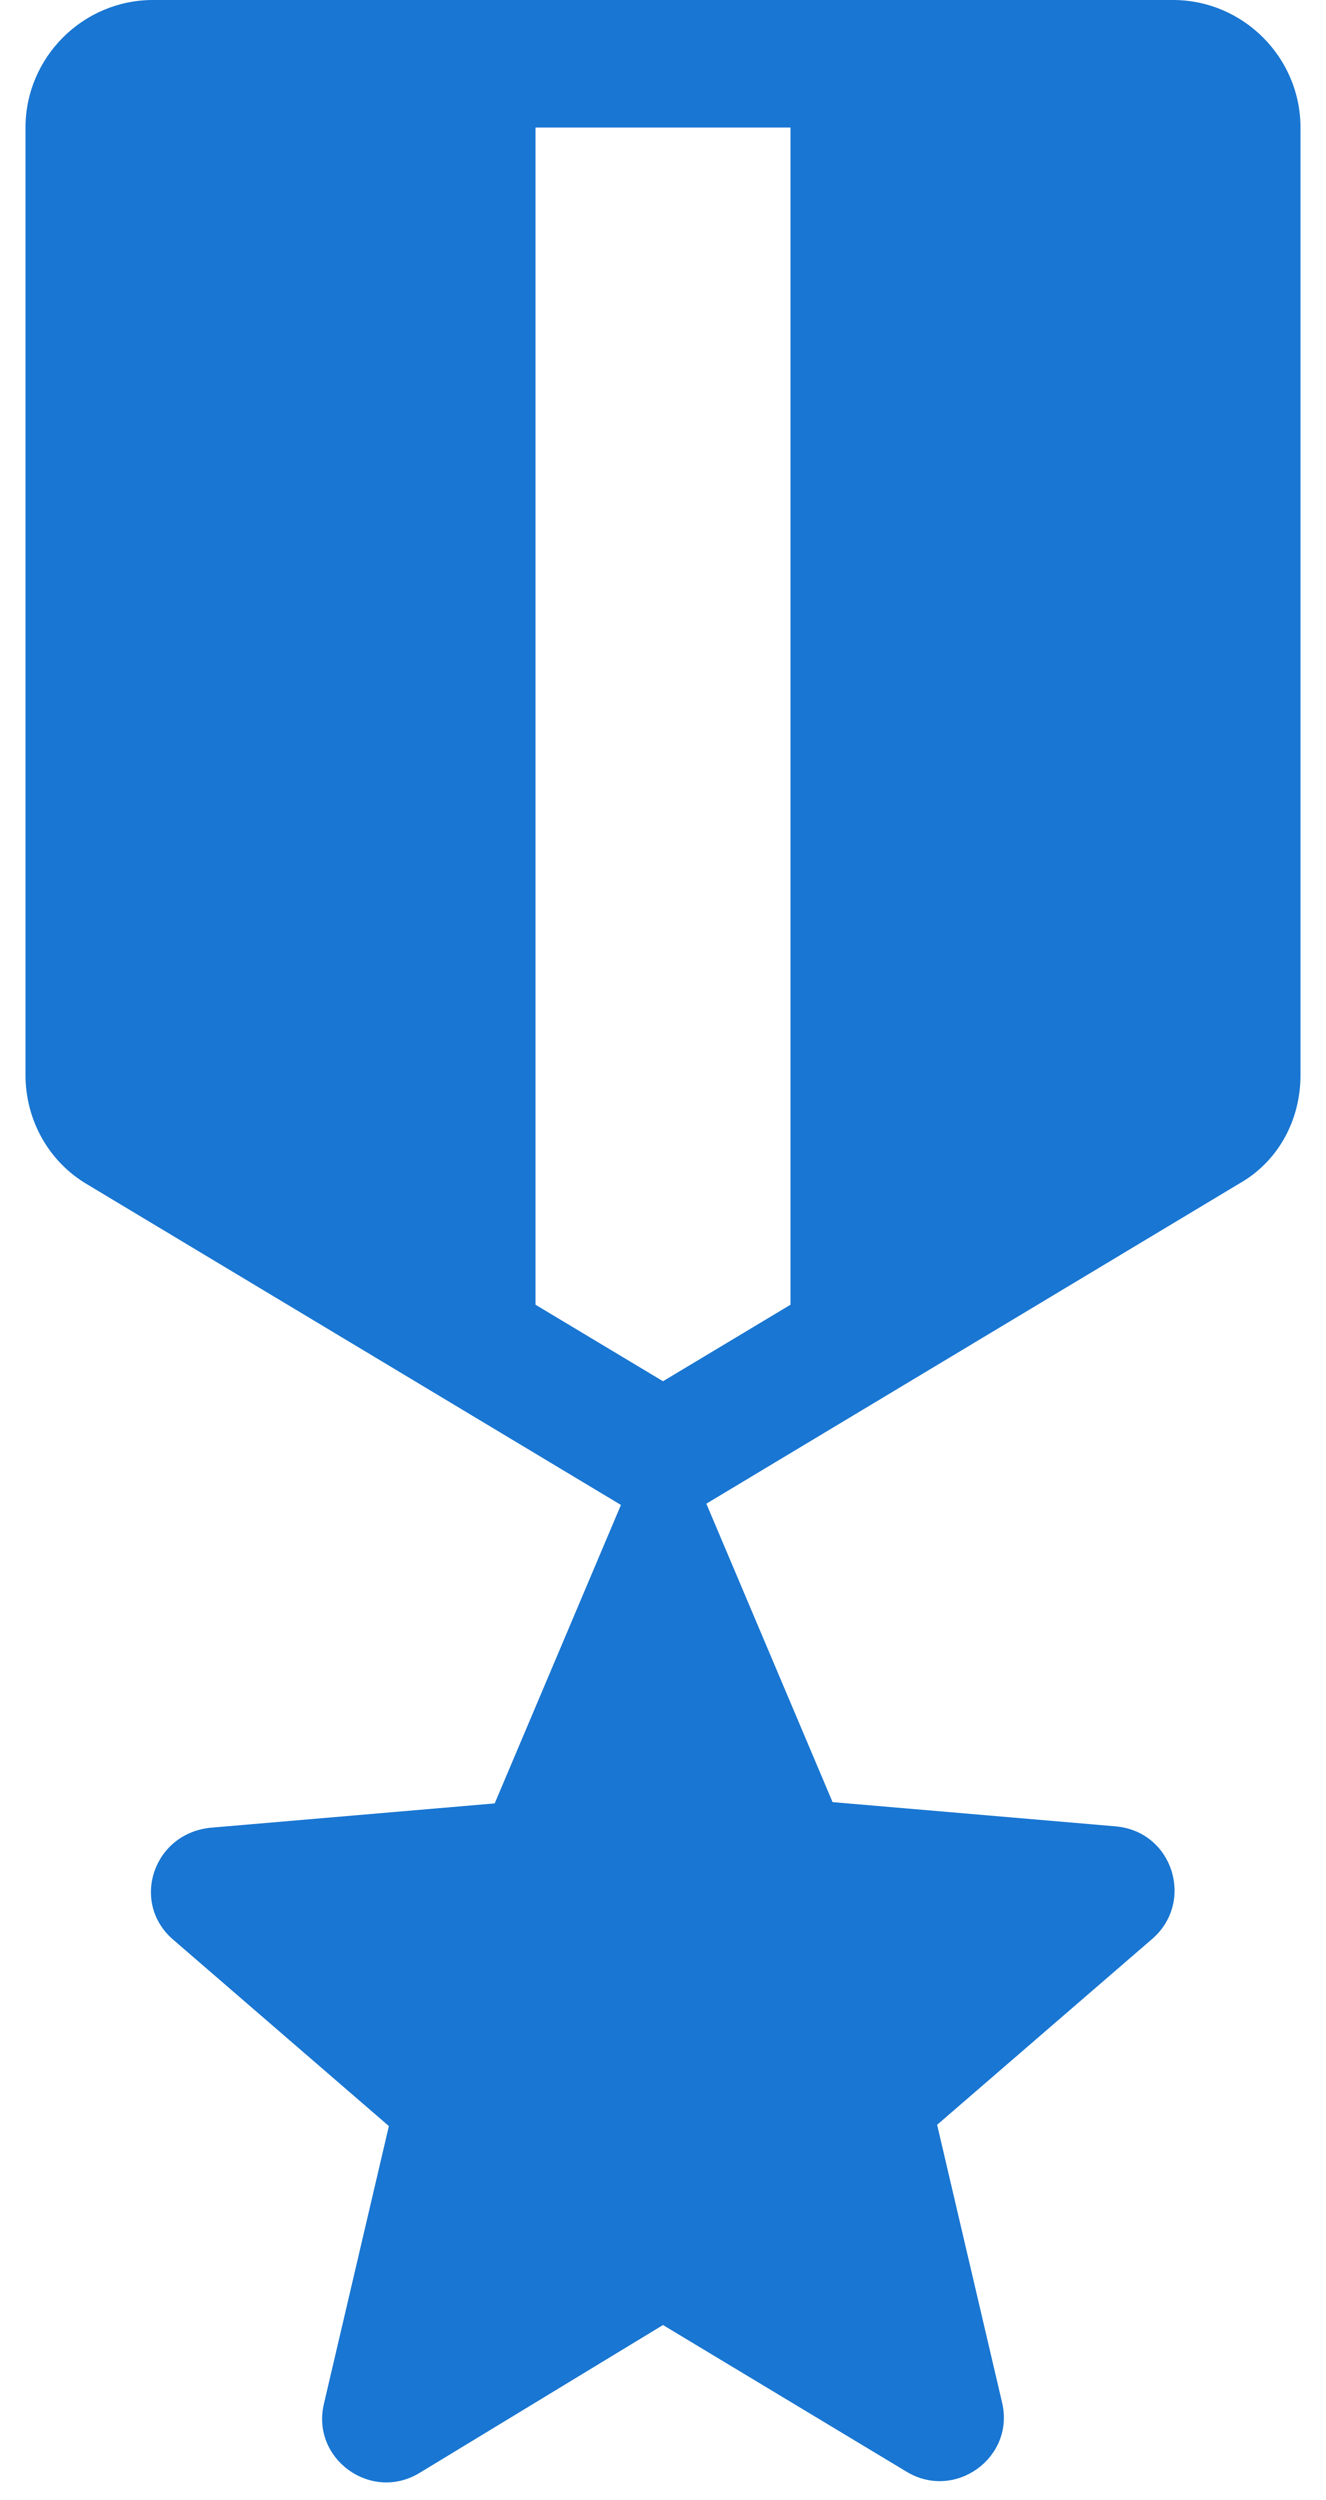 <svg width="26" height="49" viewBox="0 0 26 49" fill="none" xmlns="http://www.w3.org/2000/svg">
<path d="M25.5 21.075V2.5C25.5 1.125 24.375 0 23 0H3C1.625 0 0.5 1.125 0.5 2.5V21.075C0.5 21.95 0.95 22.775 1.725 23.225L12.175 29.5L9.7 35.35L4.15 35.825C3 35.925 2.55 37.3 3.4 38.025L7.625 41.675L6.35 47.125C6.1 48.2 7.275 49.05 8.225 48.475L13 45.575L17.775 48.45C18.725 49.025 19.9 48.175 19.65 47.1L18.375 41.65L22.6 38C23.425 37.275 23 35.9 21.875 35.8L16.325 35.325L13.85 29.475L24.3 23.2C25.05 22.775 25.5 21.975 25.5 21.075ZM15.5 25.575L13 27.075L10.5 25.575V2.5H15.5V25.575Z" fill="#1976D2"/>
</svg>
